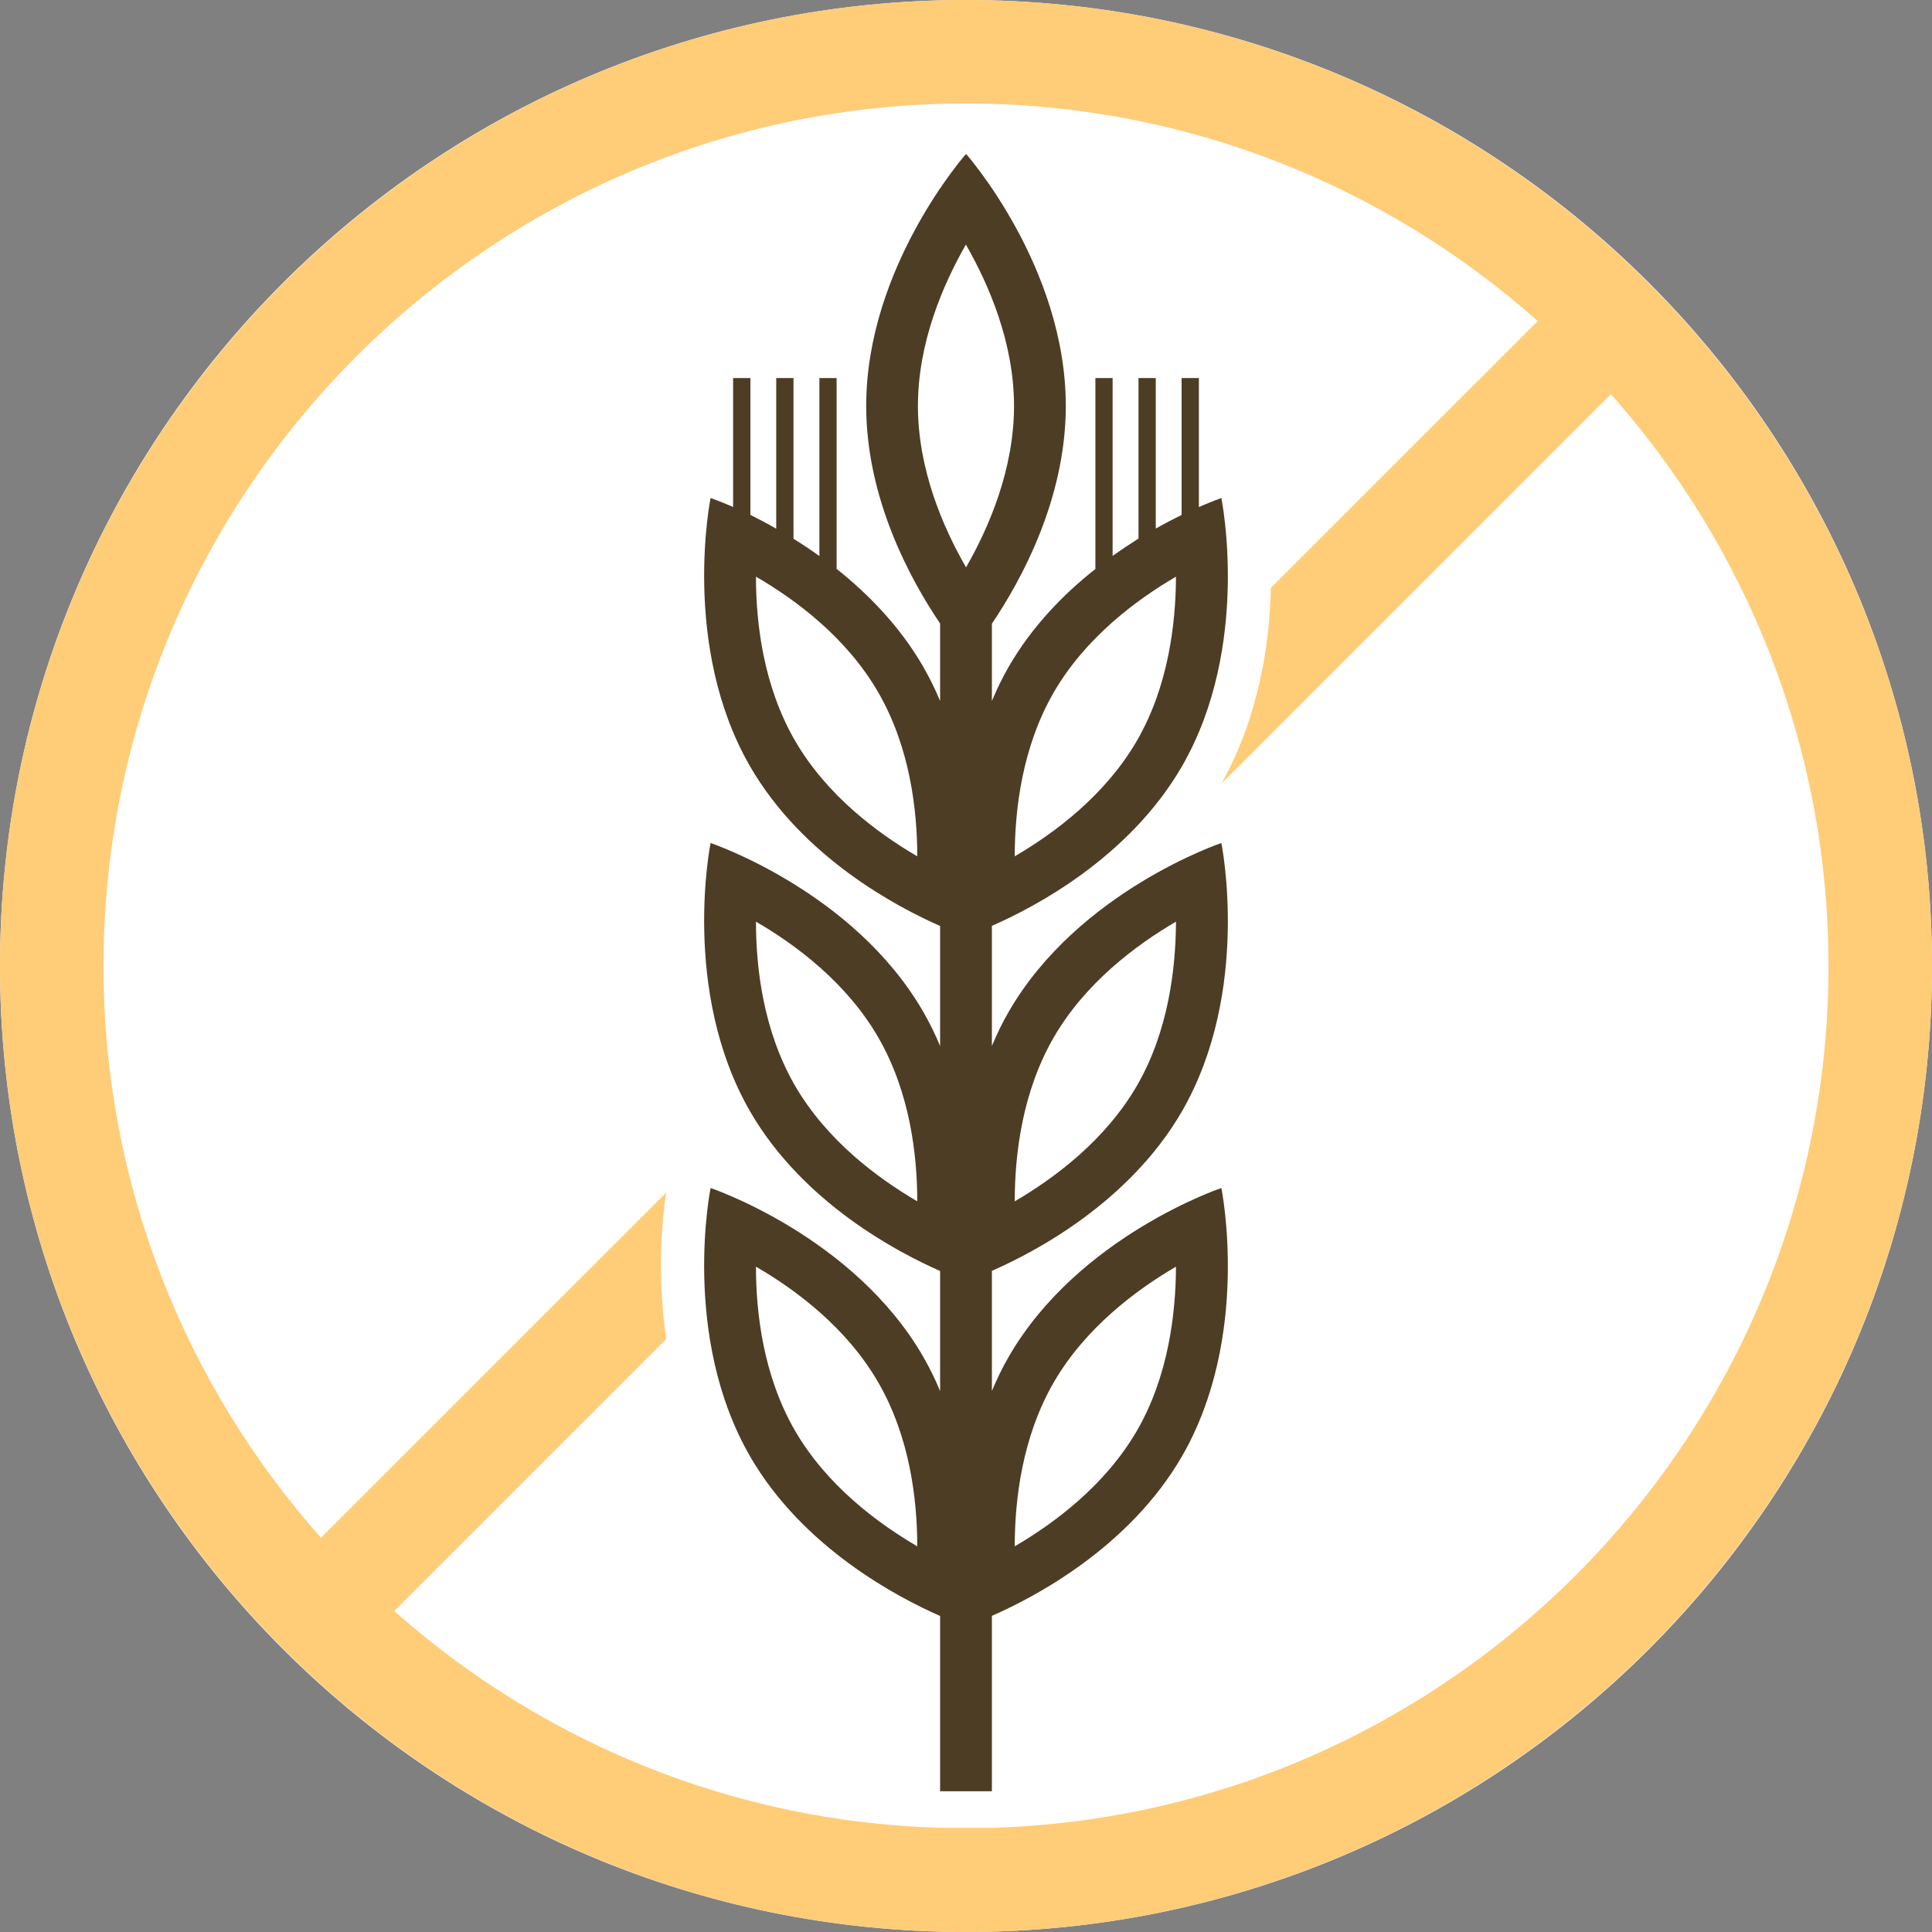 <svg width="35" height="35" viewBox="0 0 35 35" fill="none" xmlns="http://www.w3.org/2000/svg">
<rect x="0" y="0" width="35" height="35" fill="#808080" stroke="none"/>
<path d="M35 17.5C35 27.165 27.165 35 17.5 35C7.835 35 0 27.165 0 17.5C0 7.835 7.835 0 17.5 0C27.165 0 35 7.835 35 17.5Z" fill="white"/>
<path d="M17.969 33.113H17.031C13.244 33.001 9.792 31.537 7.142 29.185L12.07 24.257C11.895 23.075 12.001 22.053 12.067 21.607L5.815 27.858C3.367 25.099 1.875 21.471 1.875 17.5C1.875 8.884 8.884 1.875 17.5 1.875C21.471 1.875 25.099 3.367 27.858 5.816L23.023 10.65C23.001 11.672 22.804 12.985 22.129 14.194L29.183 7.14C31.633 9.9 33.125 13.528 33.125 17.5C33.125 25.959 26.368 32.864 17.969 33.113ZM17.5 0C7.85 0 0 7.85 0 17.5C0 27.15 7.85 35 17.5 35C27.15 35 35 27.15 35 17.5C35 7.85 27.15 0 17.5 0Z" fill="#FFCC77"/>
<path d="M16.629 7.353C16.629 6.213 17.079 5.163 17.498 4.431C17.92 5.166 18.37 6.219 18.37 7.353C18.37 8.497 17.92 9.547 17.501 10.278C17.079 9.547 16.629 8.497 16.629 7.353ZM14.401 25.916C13.829 24.925 13.695 23.791 13.695 22.947C14.423 23.369 15.339 24.054 15.911 25.044C16.483 26.035 16.617 27.169 16.617 28.013C15.889 27.588 14.973 26.903 14.401 25.916ZM14.401 19.666C13.829 18.675 13.695 17.541 13.695 16.697C14.423 17.119 15.339 17.804 15.911 18.794C16.483 19.785 16.617 20.919 16.617 21.763C15.889 21.338 14.973 20.653 14.401 19.666ZM14.401 13.416C13.829 12.425 13.695 11.291 13.695 10.447C14.423 10.869 15.339 11.553 15.911 12.544C16.483 13.535 16.617 14.669 16.617 15.513C15.889 15.088 14.973 14.403 14.401 13.416ZM19.089 12.544C19.661 11.557 20.576 10.872 21.304 10.447C21.301 11.291 21.167 12.431 20.598 13.416C20.026 14.403 19.111 15.088 18.383 15.513C18.383 14.669 18.517 13.535 19.089 12.544ZM19.089 18.794C19.661 17.807 20.576 17.122 21.304 16.697C21.301 17.541 21.167 18.681 20.598 19.666C20.026 20.653 19.111 21.338 18.383 21.763C18.383 20.919 18.517 19.785 19.089 18.794ZM19.089 25.044C19.661 24.057 20.576 23.372 21.304 22.947C21.301 23.791 21.167 24.931 20.598 25.916C20.026 26.903 19.111 27.588 18.383 28.013C18.383 27.169 18.517 26.035 19.089 25.044ZM17.969 29.273C17.969 29.272 17.969 29.272 17.97 29.272C18.751 28.931 20.457 28.032 21.411 26.385C22.673 24.2 22.126 21.522 22.126 21.522C22.126 21.522 19.539 22.391 18.276 24.575C18.157 24.778 18.058 24.988 17.97 25.197C17.969 25.198 17.969 25.2 17.969 25.201V23.023C17.969 23.022 17.969 23.022 17.97 23.022C18.751 22.681 20.457 21.782 21.411 20.135C22.673 17.95 22.126 15.272 22.126 15.272C22.126 15.272 19.539 16.141 18.276 18.325C18.157 18.528 18.058 18.738 17.97 18.947C17.969 18.948 17.969 18.95 17.969 18.951V16.773C17.969 16.773 17.969 16.772 17.97 16.772C18.751 16.432 20.457 15.532 21.411 13.885C22.673 11.7 22.126 9.022 22.126 9.022C22.126 9.022 21.973 9.075 21.72 9.185C21.72 9.185 21.719 9.185 21.719 9.185V6.849H21.406V9.329C21.266 9.398 21.107 9.479 20.939 9.575C20.938 9.576 20.938 9.576 20.938 9.576V6.849H20.625V9.757C20.475 9.851 20.317 9.957 20.157 10.069C20.157 10.069 20.157 10.07 20.156 10.07V6.849H19.844V10.308C19.269 10.761 18.698 11.345 18.276 12.075C18.157 12.279 18.058 12.488 17.97 12.697C17.969 12.698 17.969 12.7 17.969 12.701V11.299C17.969 11.298 17.969 11.298 17.97 11.297C18.504 10.507 19.308 9.035 19.308 7.353C19.308 4.831 17.501 2.788 17.501 2.788C17.501 2.788 15.692 4.831 15.692 7.353C15.692 9.033 16.494 10.504 17.031 11.295V12.7C16.944 12.489 16.841 12.28 16.723 12.075C16.301 11.344 15.729 10.763 15.158 10.307C15.157 10.306 15.156 10.306 15.156 10.306V6.849H14.844V10.074C14.685 9.959 14.529 9.856 14.376 9.76C14.376 9.759 14.375 9.759 14.375 9.759V6.849H14.062V9.578C13.894 9.481 13.738 9.4 13.595 9.328C13.594 9.328 13.594 9.328 13.594 9.328V6.849H13.281V9.184C13.029 9.075 12.873 9.022 12.873 9.022C12.873 9.022 12.329 11.7 13.589 13.885C14.545 15.537 16.256 16.434 17.031 16.775V18.951C16.944 18.739 16.841 18.531 16.723 18.325C15.461 16.141 12.873 15.272 12.873 15.272C12.873 15.272 12.329 17.95 13.589 20.135C14.545 21.787 16.256 22.684 17.031 23.025V25.201C16.944 24.989 16.841 24.781 16.723 24.575C15.461 22.391 12.873 21.522 12.873 21.522C12.873 21.522 12.329 24.2 13.589 26.385C14.545 28.037 16.256 28.934 17.031 29.275V32.45H17.969V29.273Z" fill="#4D3D24"/>
</svg>

